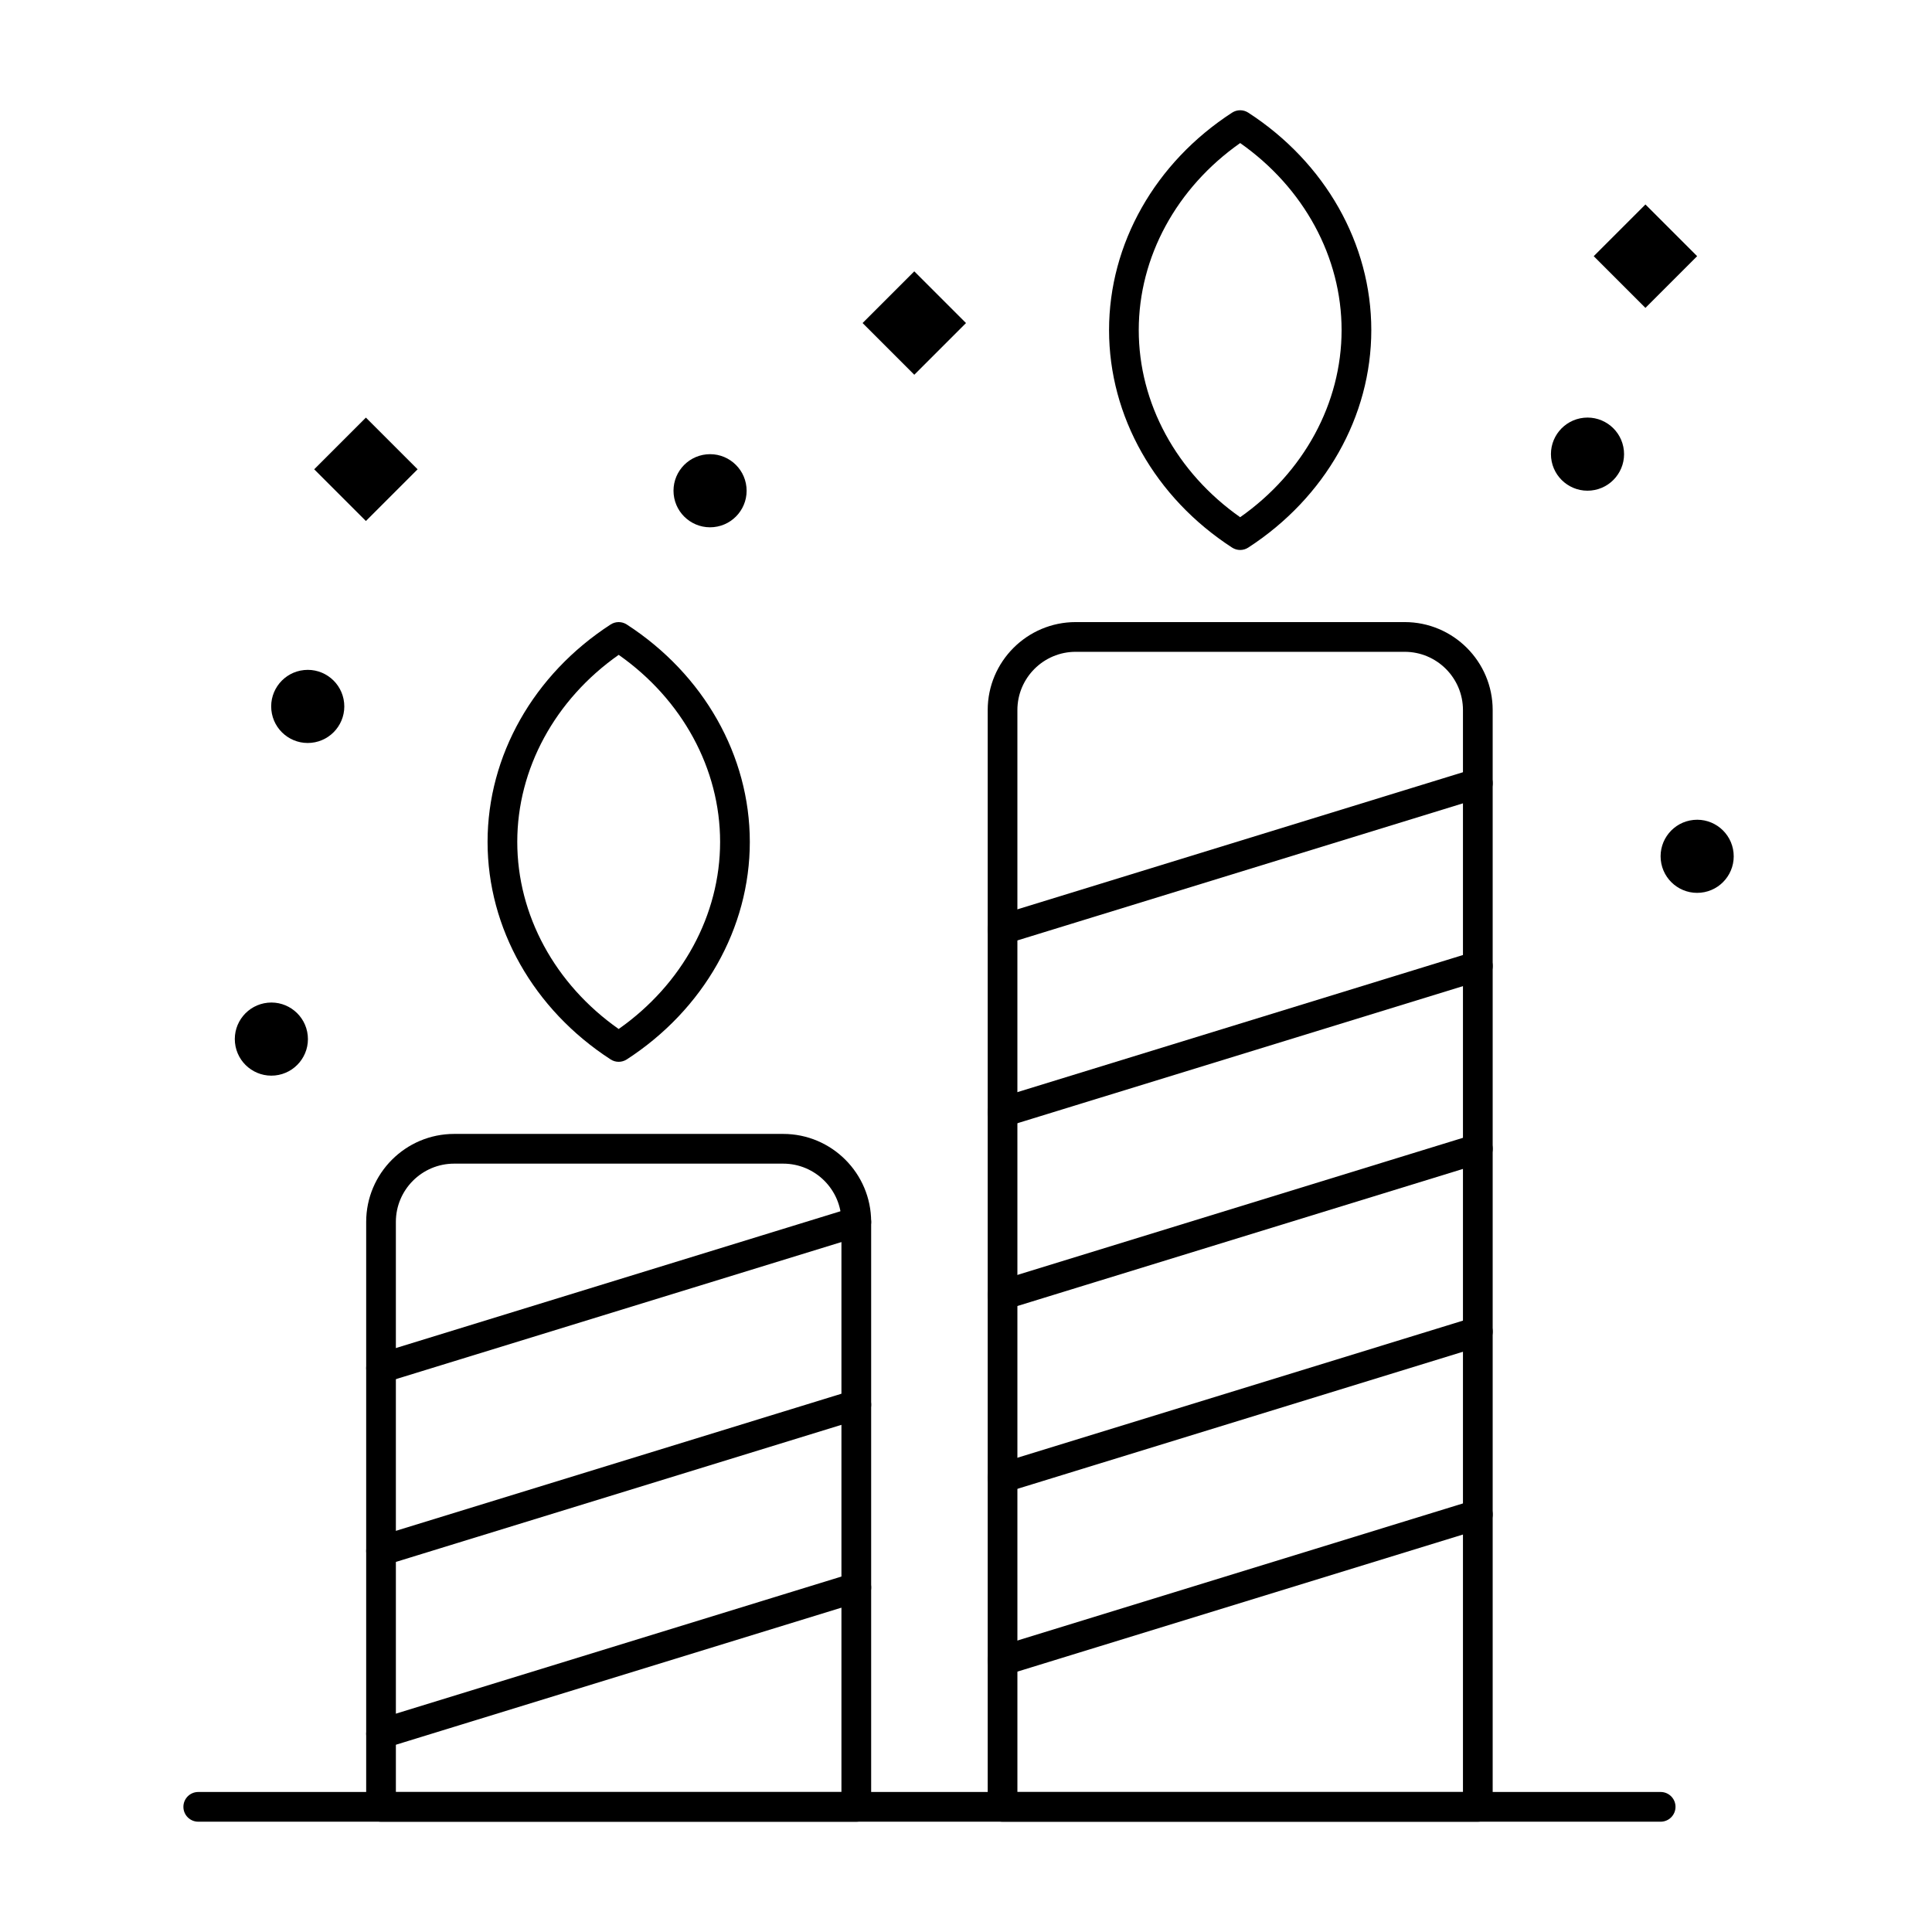 <?xml version="1.0" encoding="UTF-8"?>
<!-- The Best Svg Icon site in the world: iconSvg.co, Visit us! https://iconsvg.co -->
<svg fill="#000000" width="800px" height="800px" version="1.1" viewBox="144 144 512 512" xmlns="http://www.w3.org/2000/svg">
 <g>
  <path d="m472.66 289.75c-0.746 0-1.488-0.211-2.141-0.633-20.418-13.234-32.609-34.781-32.609-57.641 0-22.848 12.191-44.391 32.609-57.625 1.305-0.844 2.981-0.844 4.281 0 20.418 13.234 32.609 34.773 32.609 57.625 0 22.852-12.191 44.398-32.609 57.637-0.652 0.426-1.398 0.637-2.141 0.637zm0-107.84c-16.879 11.855-26.879 30.207-26.879 49.57 0 19.375 10 37.73 26.875 49.586 16.879-11.863 26.879-30.223 26.879-49.586 0.004-19.363-9.996-37.715-26.875-49.57z"/>
  <path d="m535.64 626.77h-125.95c-2.172 0-3.938-1.762-3.938-3.938v-290.66c0-12.855 10.457-23.312 23.312-23.312h87.199c12.855 0 23.312 10.457 23.312 23.312v290.66c0 2.172-1.762 3.934-3.934 3.934zm-122.02-7.871h118.08v-286.72c0-8.516-6.926-15.441-15.441-15.441h-87.199c-8.516 0-15.441 6.926-15.441 15.441l0.004 286.72z"/>
  <path d="m307.96 425.39c-0.746 0-1.488-0.211-2.141-0.633-20.418-13.23-32.609-34.777-32.609-57.637 0-22.848 12.191-44.391 32.609-57.625 1.301-0.844 2.981-0.844 4.281 0 20.418 13.234 32.609 34.773 32.609 57.625 0 22.848-12.191 44.395-32.609 57.637-0.652 0.418-1.395 0.633-2.141 0.633zm0-107.85c-16.879 11.855-26.879 30.207-26.879 49.57 0 19.375 10 37.734 26.875 49.586 16.879-11.863 26.879-30.219 26.879-49.586 0-19.359-9.996-37.715-26.875-49.57z"/>
  <path d="m370.93 626.77h-125.95c-2.172 0-3.938-1.762-3.938-3.938v-155.02c0-12.855 10.457-23.312 23.312-23.312h87.199c12.855 0 23.312 10.457 23.312 23.312v155.02c0 2.172-1.762 3.934-3.934 3.934zm-122.02-7.871h118.08v-151.08c0-8.512-6.926-15.441-15.441-15.441h-87.199c-8.516 0-15.441 6.926-15.441 15.441l0.004 151.08z"/>
  <path d="m409.69 394.25c-1.684 0-3.242-1.086-3.762-2.781-0.637-2.078 0.527-4.281 2.606-4.922l125.95-38.754c2.082-0.637 4.281 0.527 4.922 2.606 0.637 2.078-0.527 4.281-2.606 4.922l-125.95 38.754c-0.391 0.121-0.777 0.176-1.16 0.176z"/>
  <path d="m409.69 442.69c-1.684 0-3.242-1.086-3.762-2.777-0.637-2.078 0.527-4.281 2.606-4.922l125.95-38.754c2.082-0.641 4.281 0.527 4.922 2.606 0.637 2.078-0.527 4.281-2.606 4.922l-125.95 38.754c-0.391 0.113-0.777 0.172-1.16 0.172z"/>
  <path d="m409.69 491.13c-1.684 0-3.242-1.086-3.762-2.777-0.637-2.078 0.527-4.281 2.606-4.922l125.95-38.754c2.082-0.637 4.281 0.527 4.922 2.606 0.637 2.078-0.527 4.281-2.606 4.922l-125.95 38.754c-0.391 0.117-0.777 0.172-1.16 0.172z"/>
  <path d="m244.98 510.51c-1.684 0-3.238-1.086-3.762-2.777-0.637-2.078 0.527-4.281 2.606-4.922l125.95-38.754c2.074-0.637 4.281 0.527 4.922 2.606 0.637 2.078-0.527 4.281-2.606 4.922l-125.95 38.754c-0.387 0.113-0.777 0.172-1.16 0.172z"/>
  <path d="m244.98 558.95c-1.684 0-3.238-1.086-3.762-2.777-0.637-2.078 0.527-4.281 2.606-4.922l125.95-38.754c2.074-0.637 4.281 0.527 4.922 2.606 0.637 2.078-0.527 4.281-2.606 4.922l-125.95 38.754c-0.387 0.117-0.777 0.172-1.16 0.172z"/>
  <path d="m244.98 607.4c-1.684 0-3.238-1.086-3.762-2.777-0.637-2.078 0.527-4.281 2.606-4.922l125.95-38.754c2.074-0.637 4.281 0.527 4.922 2.606 0.637 2.078-0.527 4.281-2.606 4.922l-125.95 38.754c-0.387 0.113-0.777 0.172-1.16 0.172z"/>
  <path d="m409.69 539.58c-1.684 0-3.242-1.086-3.762-2.777-0.637-2.078 0.527-4.281 2.606-4.922l125.95-38.754c2.082-0.637 4.281 0.527 4.922 2.606 0.637 2.078-0.527 4.281-2.606 4.922l-125.95 38.754c-0.391 0.113-0.777 0.172-1.16 0.172z"/>
  <path d="m409.69 588.02c-1.684 0-3.242-1.086-3.762-2.777-0.637-2.078 0.527-4.281 2.606-4.922l125.95-38.754c2.082-0.637 4.281 0.527 4.922 2.606 0.637 2.078-0.527 4.281-2.606 4.922l-125.95 38.754c-0.391 0.117-0.777 0.172-1.16 0.172z"/>
  <path d="m584.08 626.77h-387.54c-2.172 0-3.938-1.762-3.938-3.938 0-2.172 1.762-3.938 3.938-3.938h387.55c2.172 0 3.938 1.762 3.938 3.938-0.004 2.176-1.766 3.938-3.941 3.938z"/>
  <path d="m563.74 254.71c5.324-0.531 10.07 3.352 10.605 8.676 0.531 5.324-3.352 10.07-8.676 10.605-5.324 0.531-10.074-3.352-10.605-8.676-0.531-5.324 3.352-10.07 8.676-10.605z"/>
  <path d="m592.8 361.29c5.324-0.531 10.074 3.352 10.605 8.676 0.535 5.324-3.352 10.07-8.676 10.605-5.324 0.531-10.07-3.352-10.605-8.676-0.531-5.324 3.356-10.074 8.676-10.605z"/>
  <path d="m214.95 409.73c5.324-0.531 10.07 3.352 10.605 8.676 0.531 5.324-3.352 10.07-8.676 10.605-5.324 0.531-10.07-3.352-10.605-8.676-0.531-5.324 3.352-10.07 8.676-10.605z"/>
  <path d="m331.21 264.41c5.324-0.531 10.07 3.352 10.605 8.676 0.531 5.324-3.352 10.07-8.676 10.605-5.324 0.531-10.07-3.352-10.605-8.676-0.531-5.328 3.356-10.074 8.676-10.605z"/>
  <path d="m224.59 321.57c5.324-0.535 10.07 3.352 10.605 8.676 0.531 5.324-3.352 10.07-8.676 10.605-5.324 0.531-10.07-3.352-10.605-8.676-0.531-5.324 3.352-10.074 8.676-10.605z"/>
  <path d="m254.67 268.37-13.703 13.703-13.703-13.703 13.703-13.703z"/>
  <path d="m593.76 211.89-13.703 13.703-13.703-13.703 13.703-13.703z"/>
  <path d="m400 229.61-13.703 13.703-13.703-13.703 13.703-13.703z"/>
 </g>
</svg>